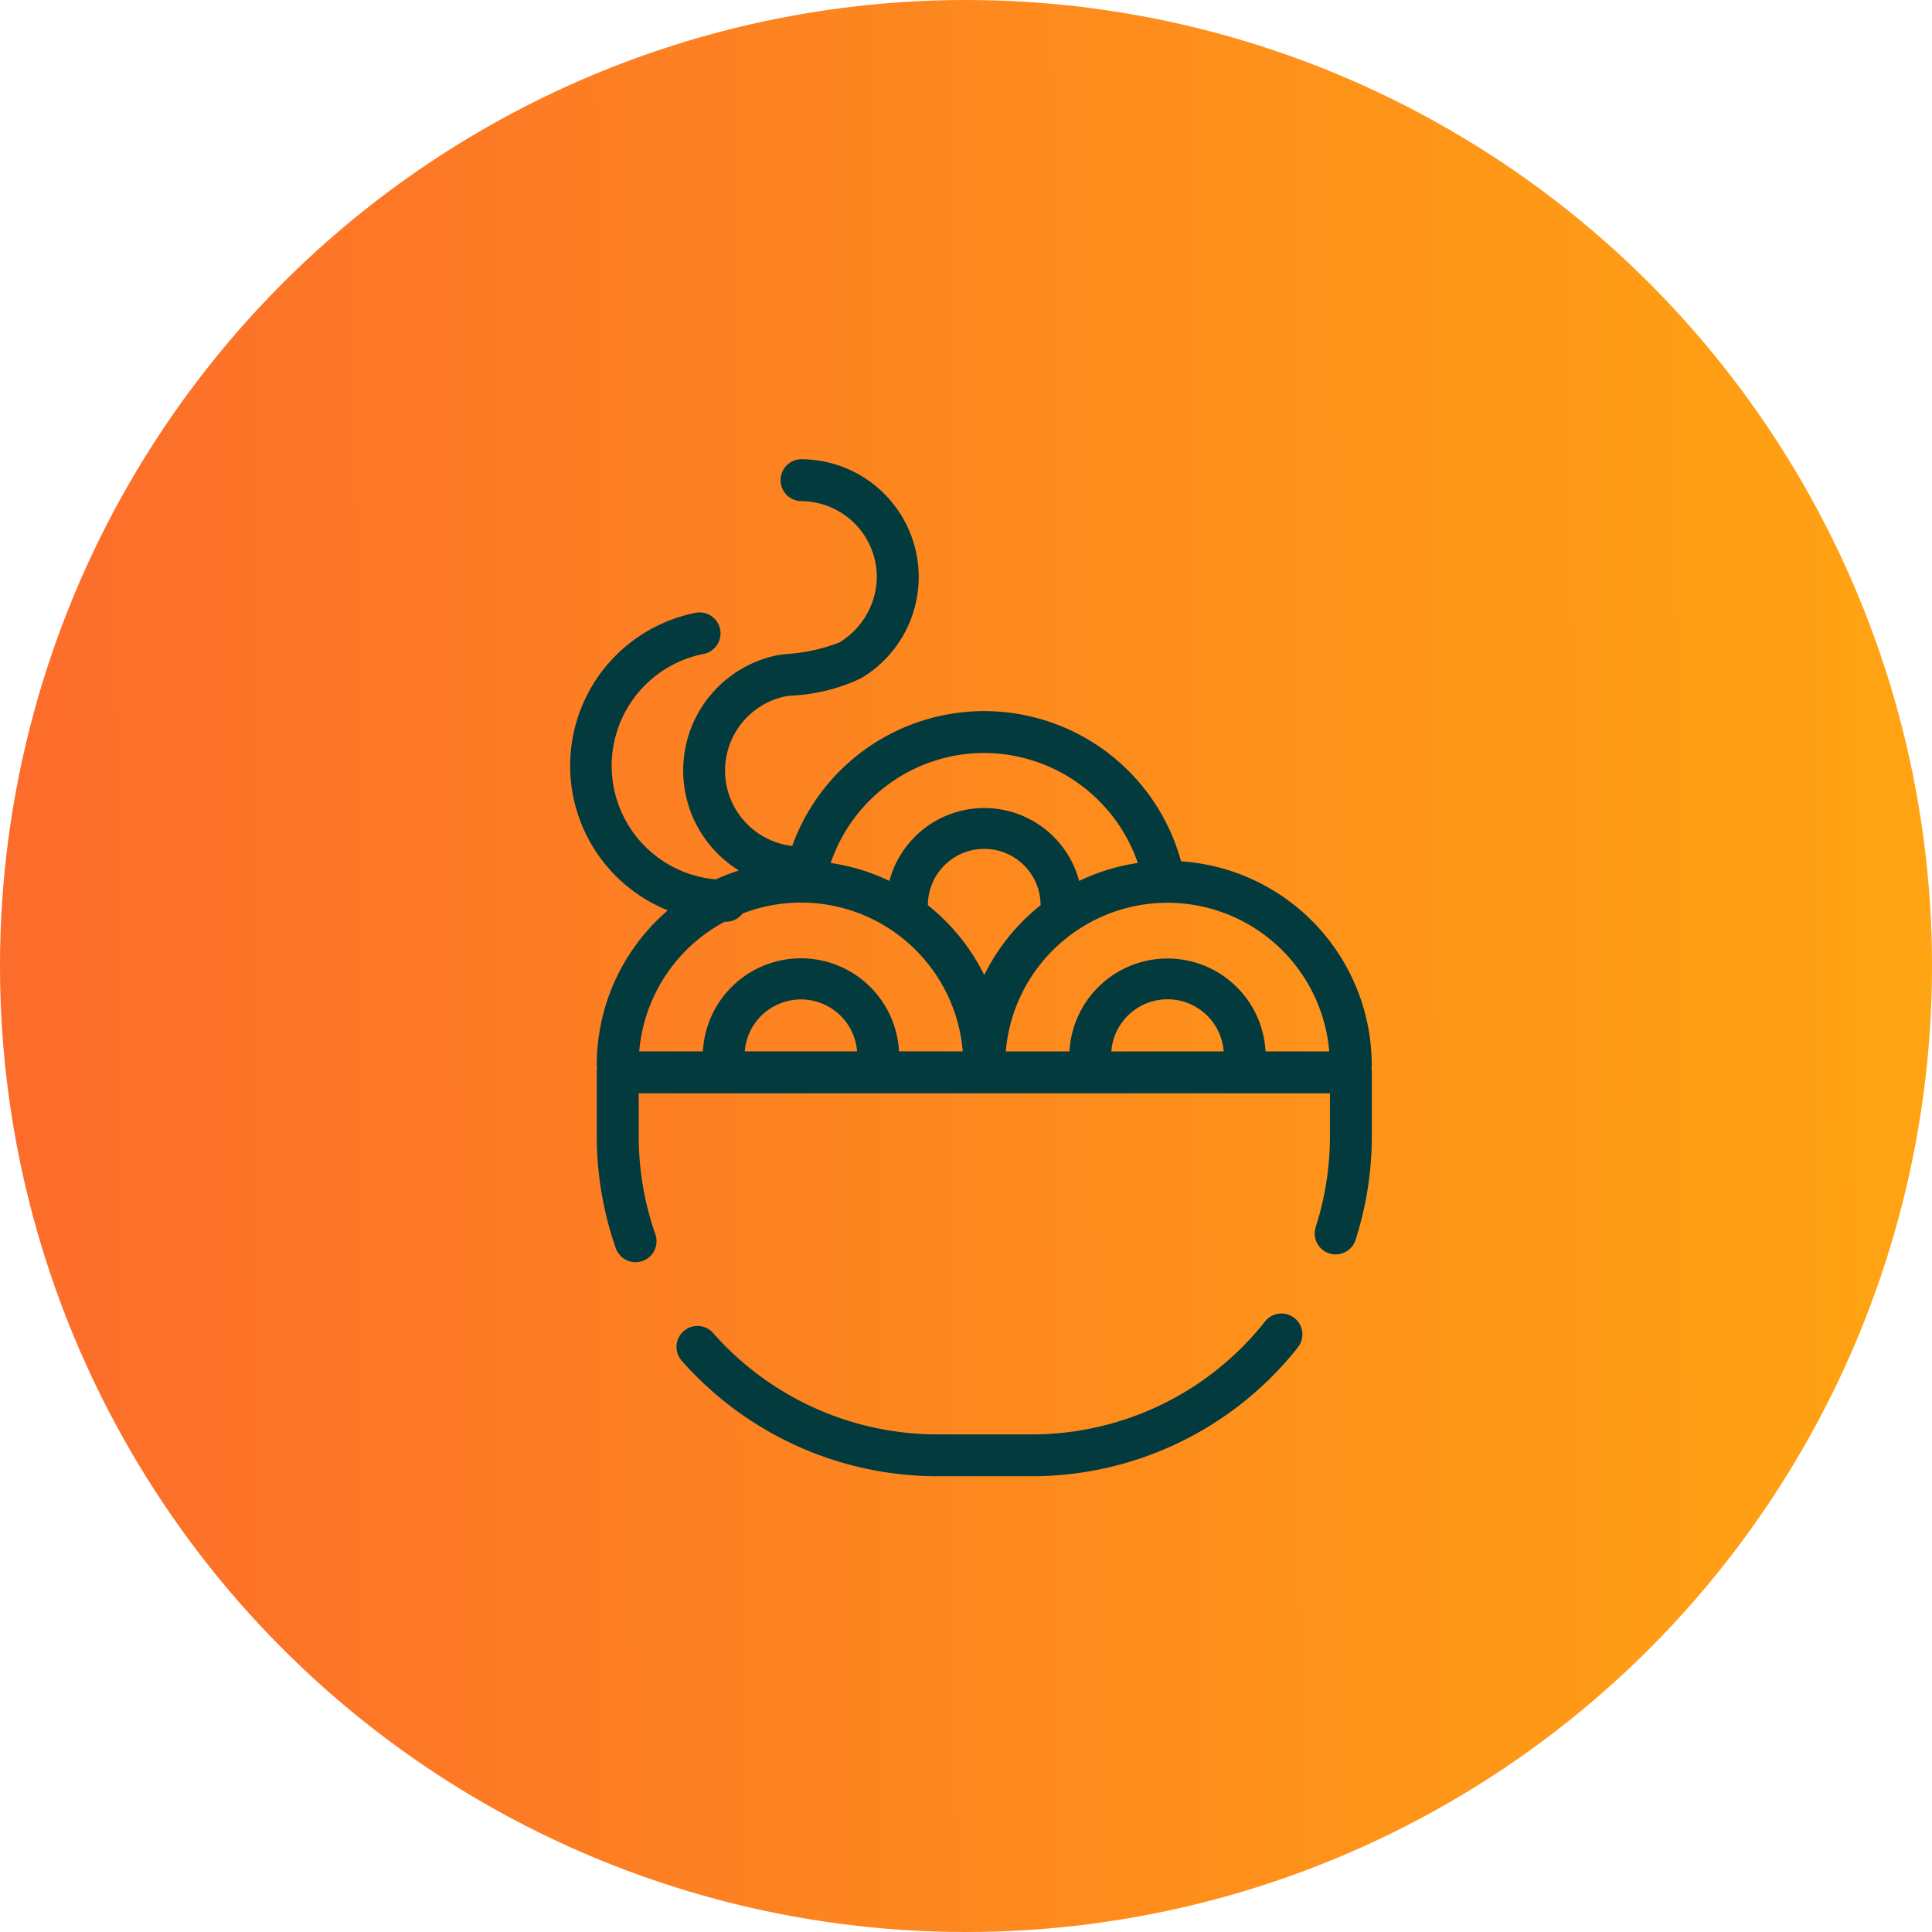 <svg xmlns="http://www.w3.org/2000/svg" xmlns:xlink="http://www.w3.org/1999/xlink" width="122" height="122" viewBox="0 0 122 122"><defs><linearGradient id="linear-gradient" y1="0.446" x2="1" y2="0.442" gradientUnits="objectBoundingBox"><stop offset="0" stop-color="#fc6c2b"></stop><stop offset="1" stop-color="#ffa412"></stop></linearGradient><clipPath id="clip-path"><rect id="Ret&#xE2;ngulo_167" data-name="Ret&#xE2;ngulo 167" width="50.621" height="64.223" fill="none"></rect></clipPath></defs><g id="massas" transform="translate(-278 -1124)"><circle id="Elipse_66" data-name="Elipse 66" cx="61" cy="61" r="61" transform="translate(278 1124)" fill="url(#linear-gradient)"></circle><g id="Grupo_566" data-name="Grupo 566" transform="translate(314 1153)"><g id="Grupo_565" data-name="Grupo 565" clip-path="url(#clip-path)"><path id="Caminho_974" data-name="Caminho 974" d="M53.326,115.112a1.322,1.322,0,0,0-1.858.212,18.779,18.779,0,0,1-14.774,7.133H30.773a18.882,18.882,0,0,1-14.157-6.4,1.322,1.322,0,0,0-1.984,1.749,21.526,21.526,0,0,0,16.14,7.292h5.921a21.409,21.409,0,0,0,16.844-8.132,1.322,1.322,0,0,0-.212-1.858" transform="translate(-7.583 -60.879)" fill="#033a3d"></path><path id="Caminho_975" data-name="Caminho 975" d="M50.621,38.253A12.911,12.911,0,0,0,38.579,25.388a12.888,12.888,0,0,0-24.554-.969,4.79,4.79,0,0,1-.428-9.447c.074-.013.209-.026.384-.046a11.459,11.459,0,0,0,4.4-1.1A7.436,7.436,0,0,0,14.578,0a1.323,1.323,0,0,0,0,2.645,4.8,4.8,0,0,1,4.791,4.791,4.891,4.891,0,0,1-2.383,4.143,11.358,11.358,0,0,1-3.3.718c-.293.032-.507.06-.606.08a7.428,7.428,0,0,0-2.425,13.59,12.855,12.855,0,0,0-1.447.564A7.2,7.2,0,0,1,8.4,12.3a1.323,1.323,0,1,0-.53-2.591,9.846,9.846,0,0,0-1.7,18.778,12.867,12.867,0,0,0-4.486,9.764,1.349,1.349,0,0,0,.023.232,1.349,1.349,0,0,0-.023.232v4a21.468,21.468,0,0,0,1.2,7.1,1.323,1.323,0,1,0,2.5-.872,18.816,18.816,0,0,1-1.051-6.226V40.04h43.65v2.675a18.855,18.855,0,0,1-.9,5.77,1.322,1.322,0,0,0,2.518.808,21.493,21.493,0,0,0,1.025-6.578v-4a1.35,1.35,0,0,0-.023-.232,1.35,1.35,0,0,0,.023-.232m-2.683-.858H43.916a6.2,6.2,0,0,0-12.382,0H27.512a10.249,10.249,0,0,1,20.425,0m-6.666,0H34.178a3.557,3.557,0,0,1,7.094,0M26.151,32.572a12.965,12.965,0,0,0-3.558-4.41,3.558,3.558,0,0,1,7.116,0,12.976,12.976,0,0,0-3.558,4.41m0-14.023a10.3,10.3,0,0,1,9.7,6.946,12.8,12.8,0,0,0-3.706,1.134,6.2,6.2,0,0,0-11.982,0,12.806,12.806,0,0,0-3.707-1.134,10.245,10.245,0,0,1,9.7-6.946M9.764,29.205c.029,0,.056,0,.085,0a1.316,1.316,0,0,0,1.045-.521,10.244,10.244,0,0,1,13.9,8.706H20.769a6.2,6.2,0,0,0-12.383,0H4.365a10.265,10.265,0,0,1,5.4-8.189m8.36,8.189H11.03a3.558,3.558,0,0,1,7.094,0" fill="#033a3d"></path></g></g></g></svg>